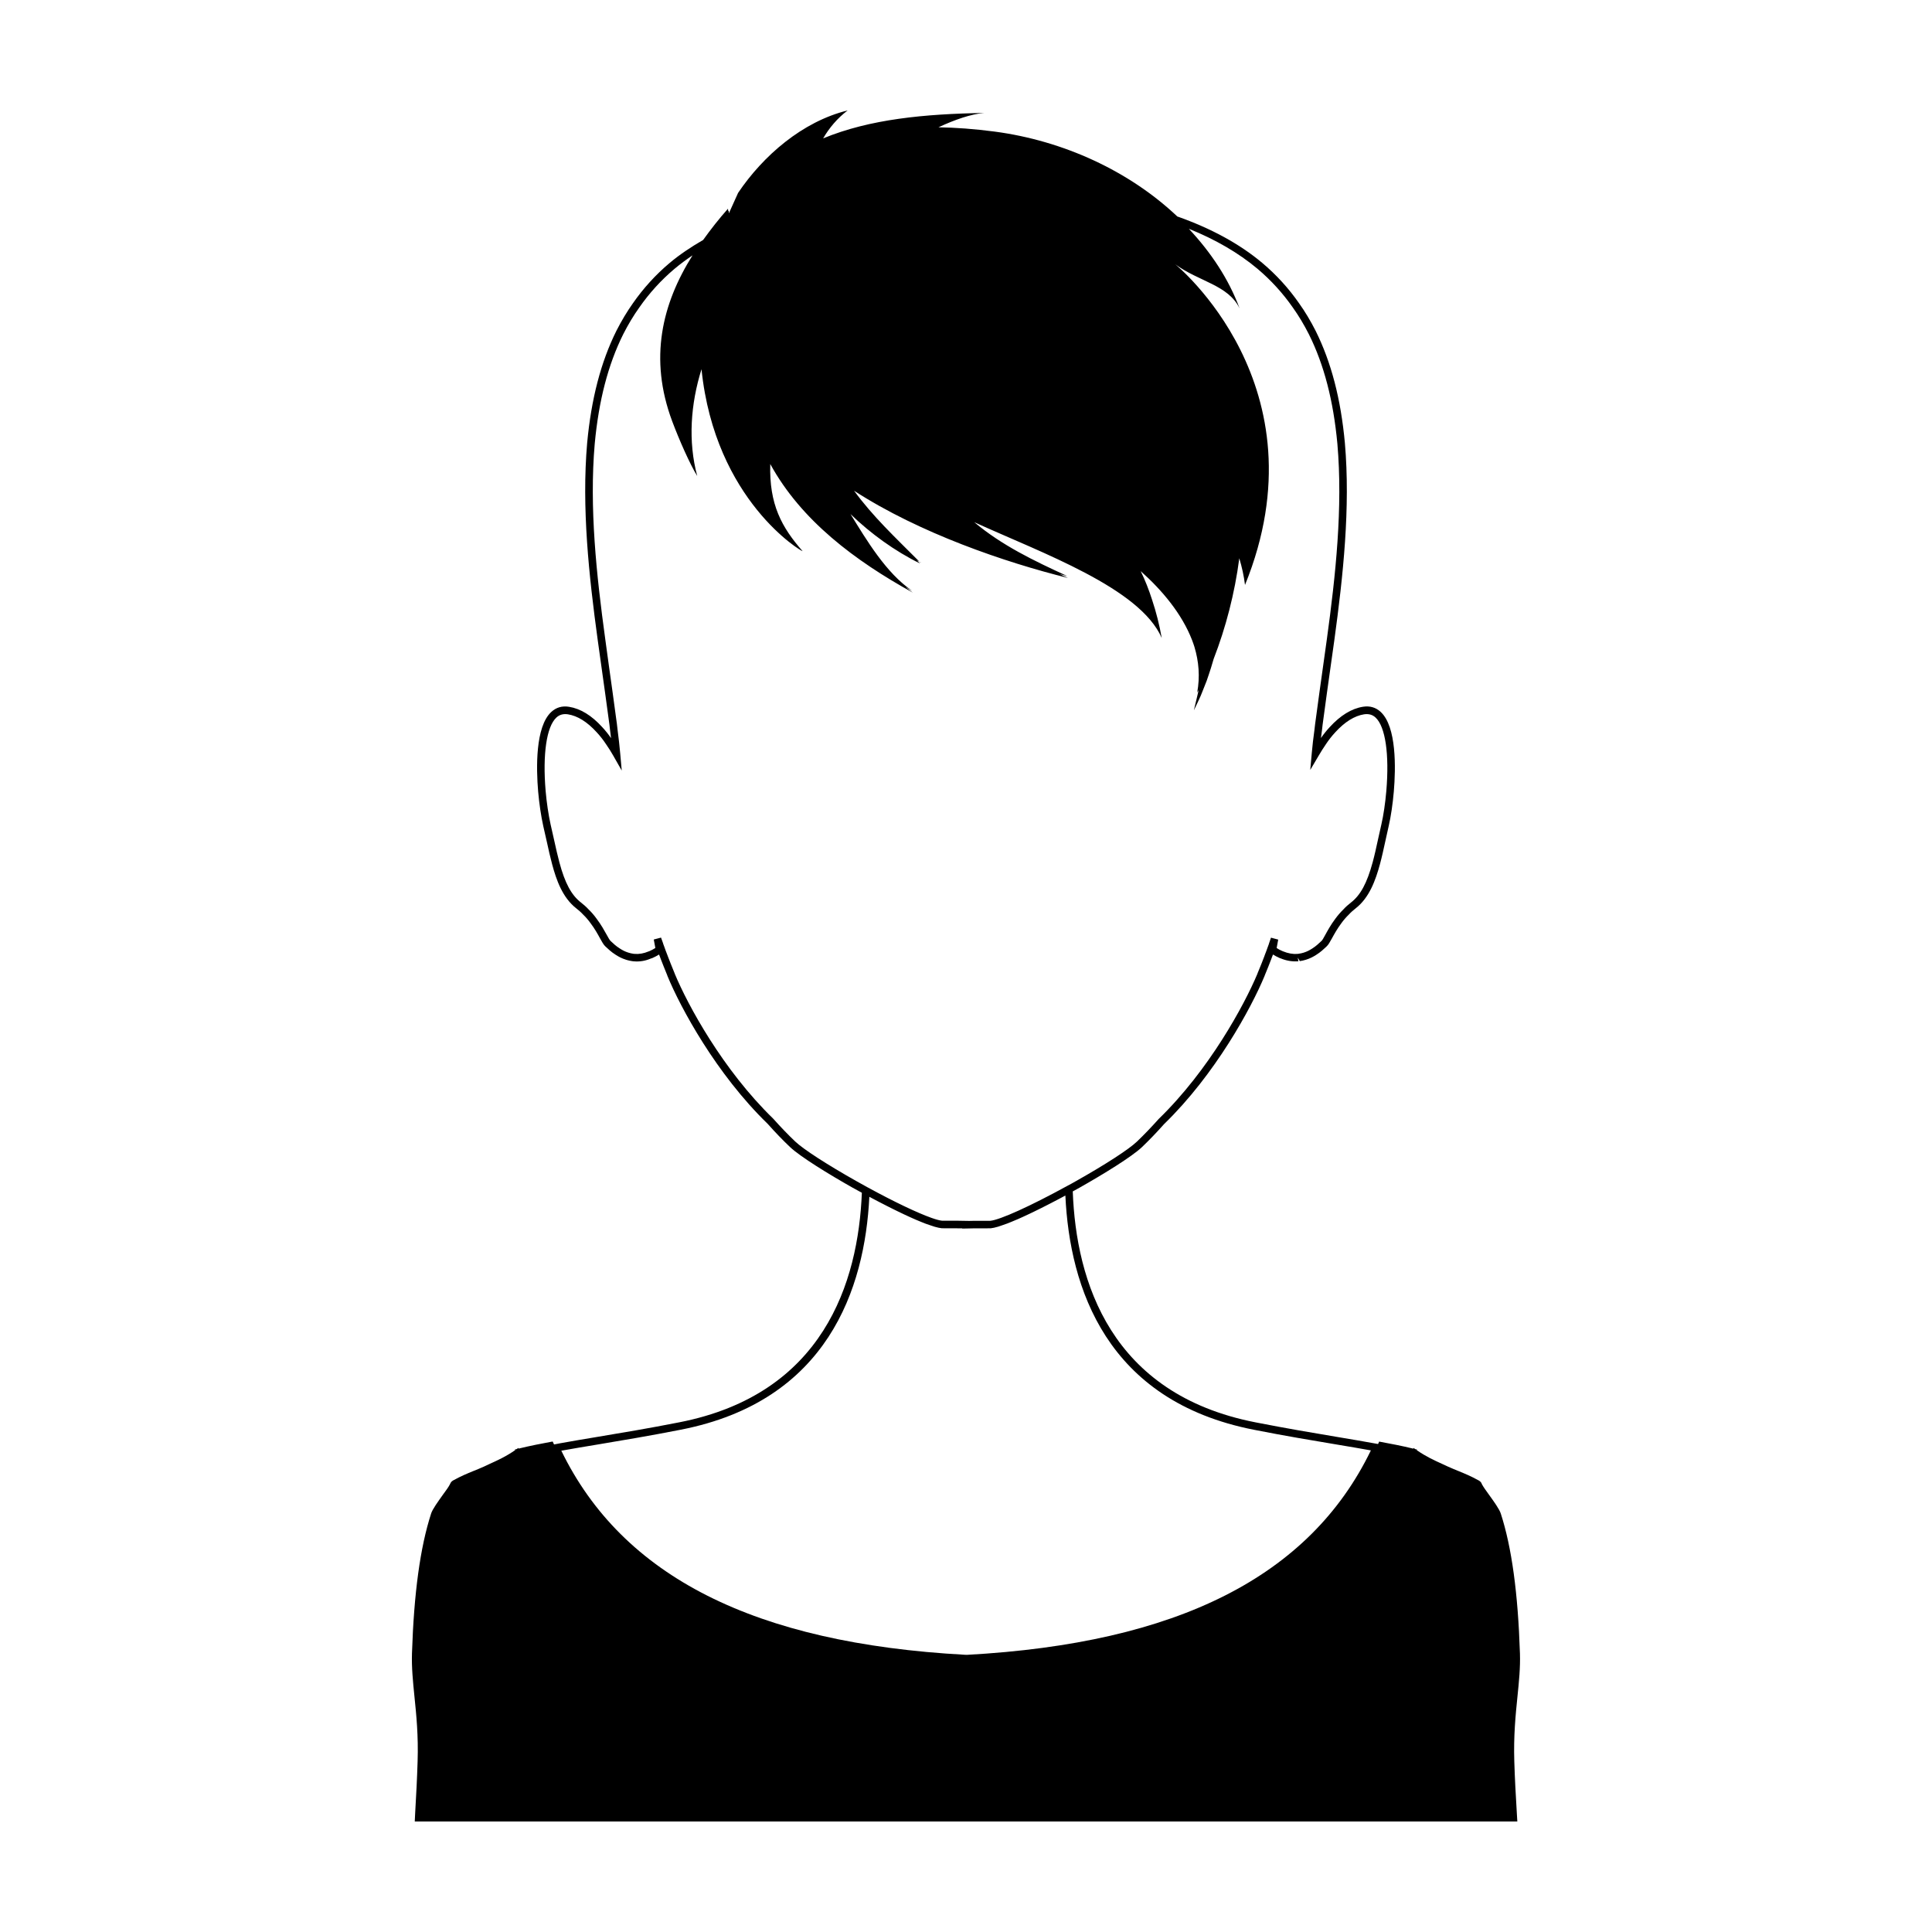 <?xml version="1.0" encoding="UTF-8"?>
<!-- Uploaded to: ICON Repo, www.iconrepo.com, Generator: ICON Repo Mixer Tools -->
<svg fill="#000000" width="800px" height="800px" version="1.1" viewBox="144 144 512 512" xmlns="http://www.w3.org/2000/svg">
 <g>
  <path d="m546.8 582.16c-0.52-15.98-2.172-28.094-5.078-37.059-0.359-1.137-1.812-3.168-3.109-4.961-0.781-1.078-1.512-2.109-1.793-2.629-0.059-0.121-0.102-0.203-0.141-0.277-0.039-0.102-0.082-0.18-0.105-0.238l-0.156-0.238h-0.02c-0.082-0.121-0.242-0.262-0.48-0.398-2.231-1.234-3.75-1.832-5.34-2.488-0.871-0.359-1.773-0.715-2.828-1.195-0.52-0.242-1.031-0.48-1.551-0.719-2.117-0.957-4.289-1.949-6.742-3.648l0.066-0.16-0.484-0.121-0.418-0.301-0.082 0.18c-2.988-0.742-6.176-1.336-8.645-1.793l-0.402-0.082-0.156 0.359c-0.047 0.102-0.098 0.191-0.137 0.289l-0.258-0.047c-3.195-0.594-6.727-1.184-10.637-1.84-6.254-1.047-13.34-2.238-21.594-3.859-38.359-7.5-47.535-37.281-48.418-61.199 0.609-0.328 1.215-0.66 1.809-0.996 6.211-3.508 13.824-8.168 16.559-10.77 1.949-1.867 3.926-3.93 5.824-6.066 13.637-13.234 23.156-30.879 26.621-39.223l0.07-0.203c0.324-0.754 0.637-1.535 0.934-2.293 0.281-0.68 0.543-1.379 0.805-2.07l0.16-0.434c0.098-0.242 0.188-0.484 0.281-0.719 0.016 0.004 0.031 0.016 0.047 0.02 0.504 0.309 0.957 0.574 1.523 0.812 0.172 0.086 0.422 0.207 0.434 0.172 1.547 0.645 3.109 0.91 4.727 0.781l-0.168-0.984 0.539 0.945c0.57-0.082 1.094-0.207 1.559-0.352l0.207-0.066c0.855-0.266 1.715-0.68 2.606-1.258 1.133-0.711 1.969-1.5 2.473-1.977l0.316-0.301c0.438-0.418 0.832-1.129 1.371-2.106 0.609-1.113 1.371-2.492 2.473-3.977 0.578-0.805 1.258-1.598 2.066-2.383 0.508-0.57 1.133-1.082 1.723-1.559 3.648-2.832 5.305-7.508 6.449-11.719 0.523-1.945 0.977-4.016 1.445-6.172 0.277-1.281 0.559-2.586 0.871-3.926 0.578-2.5 1.074-5.84 1.359-9.168 0.52-6.188 0.754-17.145-3.477-21.074-1.289-1.199-2.887-1.668-4.707-1.371-3.012 0.484-5.969 2.293-8.805 5.391-0.84 0.906-1.621 1.883-2.328 2.902 0.082-0.66 0.172-1.32 0.266-1.988 0.105-1.023 0.238-2.039 0.395-3.141 0.57-4.316 1.211-8.871 1.875-13.594l1.02-7.254c2.328-17 4.277-35.086 2.793-52.195-1.082-11.715-3.621-21.438-7.754-29.746-1.371-2.695-2.801-5.078-4.375-7.285-2.777-3.996-6.051-7.586-9.766-10.711-6.055-5.094-13.664-9.195-22.516-12.312-12.75-12.055-30.191-20.086-48.426-22.496-5.422-0.715-10.316-1.062-14.871-1.137 4.375-2.035 8.574-3.488 12.105-3.805-15.754 0.277-30.203 1.605-42.664 6.742 1.629-2.805 3.758-5.324 6.488-7.406-12.004 2.953-22.398 12.02-29.023 21.844l-2.445 5.414-0.051-0.715c-0.047 0.055-0.09 0.105-0.137 0.16l-0.047-0.664c-2.383 2.672-4.551 5.453-6.59 8.289-3.211 1.863-6.223 3.863-8.883 6.102-3.684 3.098-6.953 6.691-9.715 10.66-1.566 2.207-2.996 4.59-4.383 7.305-4.125 8.297-6.664 18.027-7.754 29.746-1.484 17.113 0.469 35.195 2.797 52.191l0.996 7.148c0.672 4.762 1.316 9.355 1.895 13.723 0.156 1.078 0.293 2.098 0.395 3.148 0.09 0.672 0.172 1.336 0.25 1.996-0.707-1.027-1.492-2.004-2.332-2.91-2.812-3.102-5.773-4.914-8.805-5.394-1.828-0.301-3.41 0.168-4.707 1.371-4.238 3.93-4 14.887-3.477 21.074 0.277 3.176 0.77 6.516 1.359 9.176 0.344 1.438 0.656 2.848 0.957 4.211 0.449 2.055 0.883 4.027 1.387 5.879 1.117 4.195 2.762 8.871 6.418 11.715 0.605 0.484 1.23 1.008 1.785 1.617 0.734 0.707 1.395 1.473 2.019 2.348 1.094 1.457 1.855 2.832 2.457 3.934 0.551 0.996 0.945 1.719 1.402 2.141l0.203 0.188c0.48 0.457 1.371 1.32 2.559 2.062 0.863 0.57 1.75 0.996 2.625 1.27l0.289 0.098c0.434 0.133 0.945 0.242 1.48 0.324l0.465 0.047c1.512 0.137 3.066-0.137 4.457-0.742 0.277-0.055 0.539-0.188 0.676-0.258 0.469-0.195 0.906-0.453 1.395-0.746l0.105-0.07c0.082 0.223 0.168 0.438 0.258 0.66l0.258 0.691c0.238 0.625 0.48 1.25 0.727 1.848 0.297 0.77 0.609 1.547 0.926 2.293l0.074 0.223c3.41 8.293 12.863 25.887 26.555 39.172 2.023 2.273 3.949 4.277 5.894 6.121 2.727 2.586 10.34 7.254 16.555 10.762 0.828 0.457 1.672 0.926 2.504 1.375-0.957 23.773-10.188 53.367-48.391 60.836-8.297 1.633-15.434 2.816-21.715 3.863-3.586 0.594-6.852 1.145-9.84 1.688l-1.629 0.316c-0.066-0.137-0.137-0.266-0.195-0.414l-0.156-0.359-0.379 0.059c-2.492 0.457-5.68 1.078-8.672 1.812l-0.059-0.18-0.418 0.301-0.492 0.121 0.074 0.16c-2.449 1.699-4.641 2.691-6.75 3.648-0.52 0.238-1.02 0.48-1.531 0.719-1.059 0.48-1.969 0.836-2.852 1.195-1.594 0.656-3.09 1.254-5.34 2.488-0.23 0.137-0.371 0.281-0.48 0.398l-0.156 0.238c-0.039 0.059-0.082 0.141-0.121 0.238-0.047 0.082-0.082 0.18-0.141 0.277-0.258 0.52-0.996 1.551-1.793 2.629-1.273 1.793-2.75 3.824-3.109 4.961-2.906 8.969-4.559 21.098-5.078 37.059-0.121 3.742 0.258 7.492 0.656 11.457 0.5 4.863 1.059 10.379 0.836 17.195-0.16 5.023-0.336 8.172-0.656 13.871l-0.098 2.043h292.19l-0.121-2.035c-0.336-5.699-0.52-8.848-0.68-13.871-0.215-6.812 0.344-12.332 0.836-17.195 0.406-3.957 0.781-7.699 0.66-11.449zm-175.9-125.18c-7.801-4.398-13.992-8.414-16.164-10.469-1.898-1.809-3.793-3.773-5.828-6.051-13.41-13.02-22.656-30.152-26.078-38.379l-0.082-0.23c-0.332-0.789-0.672-1.617-0.992-2.445-0.242-0.594-0.484-1.215-0.711-1.82l-0.203-0.543c-0.293-0.719-0.551-1.445-0.902-2.43-0.086-0.215-0.176-0.434-0.258-0.742l-0.5-1.395-1.926 0.504 0.418 2.242-0.145 0.098c-0.395 0.23-0.734 0.441-1.203 0.641-0.086 0.047-0.188 0.102-0.438 0.18-1.266 0.535-2.508 0.742-3.629 0.656-0.109-0.016-0.215-0.031-0.406-0.035-0.48-0.07-0.938-0.18-1.309-0.301l-0.293-0.098c-0.645-0.215-1.328-0.559-2-1.008-1.031-0.641-1.797-1.379-2.258-1.82l-0.227-0.215c-0.215-0.203-0.621-0.934-1.008-1.637-0.609-1.098-1.438-2.602-2.602-4.144-0.68-0.957-1.438-1.832-2.203-2.562-0.605-0.672-1.305-1.25-1.984-1.797-2.551-1.977-4.262-5.16-5.727-10.66-0.492-1.832-0.922-3.762-1.367-5.785-0.301-1.387-0.613-2.801-0.957-4.231-0.57-2.562-1.047-5.805-1.32-8.902-0.82-9.758 0.246-17.027 2.848-19.441 0.832-0.777 1.832-1.031 3.039-0.863 2.574 0.402 5.148 2.012 7.652 4.769 0.898 0.973 1.75 2.055 2.484 3.176 0.699 1.012 1.344 2.023 1.883 2.984l2.262 3.977-0.406-4.555c-0.18-2.023-0.418-4.117-0.695-6.227-0.102-1.059-0.242-2.106-0.402-3.199-0.574-4.363-1.219-8.957-1.891-13.73l-0.977-7.152c-2.316-16.879-4.254-34.824-2.785-51.734 1.066-11.461 3.535-20.957 7.547-29.023 1.336-2.625 2.715-4.926 4.238-7.055 2.664-3.84 5.812-7.301 9.406-10.324 1.477-1.238 3.066-2.41 4.727-3.535-8.062 12.816-11.617 27.316-5.391 43.961 1.832 4.898 4.691 11.383 6.637 14.523-2.473-9.199-1.754-19.07 1.133-28.305 3.594 34.938 26.789 48.48 26.793 48.215-5.527-6.297-8.898-12.391-8.57-23.09 8.176 14.957 22.461 25.633 37.785 34.086-0.66-0.449-1.289-0.969-1.918-1.484 0.578 0.328 1.148 0.664 1.734 0.988-6.891-4.672-12.078-13.422-16.34-20.324 5.336 5.16 11.742 9.809 18.434 13.094-0.289-0.289-0.562-0.559-0.848-0.84 0.223 0.109 0.438 0.23 0.66 0.336-6.5-6.523-12.312-11.949-17.305-18.785 17.367 11.266 40.152 19.02 56.672 23.113-0.734-0.336-1.457-0.676-2.188-1.012 0.676 0.176 1.352 0.348 2.004 0.508-8.891-4.082-17.277-8.102-24.637-14.273 17.961 8.195 43.938 17.426 49.691 30.703-0.621-3.512-1.477-6.891-2.559-10.133-0.848-2.637-1.832-5.18-3.023-7.598 5.754 5.129 10.922 11.336 13.602 18.234 0.121 0.332 0.25 0.66 0.363 0.992 0.102 0.281 0.191 0.562 0.281 0.848 1.16 3.863 1.512 7.918 0.73 12.105 0.109-0.215 0.211-0.441 0.324-0.664-0.031 0.223-0.039 0.438-0.082 0.66-0.301 1.352-0.594 2.43-0.77 3.219-0.23 0.973-0.348 1.492-0.348 1.492s0.211-0.449 0.621-1.285c0.367-0.863 1.031-2.051 1.664-3.742 0.328-0.832 0.695-1.758 1.094-2.766 0.371-1.027 0.73-2.172 1.133-3.391 0.246-0.77 0.488-1.594 0.73-2.438 3.223-8.312 5.586-17.391 6.793-26.668 0.691 2.309 1.223 4.695 1.516 7.07 21.41-52.754-18.48-84.973-18.48-84.973 6.277 4.606 14.016 5.445 17.043 11.68-2.922-7.883-7.652-14.898-13.445-21.094 7.043 2.84 13.168 6.383 18.211 10.621 3.535 2.984 6.691 6.438 9.375 10.297 1.523 2.141 2.902 4.438 4.227 7.043 4.016 8.066 6.484 17.566 7.547 29.023 1.473 16.914-0.469 34.867-2.785 51.746l-1.012 7.25c-0.664 4.727-1.309 9.289-1.875 13.602-0.16 1.113-0.301 2.16-0.402 3.176-0.297 2.125-0.539 4.219-0.719 6.254l-0.395 4.402 2.246-3.812c0.562-0.957 1.188-1.969 1.906-3.012 0.727-1.098 1.582-2.191 2.473-3.152 2.523-2.762 5.094-4.367 7.648-4.769 1.219-0.168 2.207 0.086 3.039 0.863 2.602 2.414 3.668 9.684 2.848 19.441-0.281 3.238-0.754 6.481-1.316 8.887-0.312 1.344-0.598 2.664-0.883 3.949-0.457 2.121-0.902 4.16-1.422 6.074-1.496 5.512-3.211 8.699-5.754 10.672-0.672 0.535-1.371 1.113-1.934 1.75-0.848 0.828-1.602 1.703-2.238 2.586-1.18 1.582-2.012 3.09-2.609 4.188-0.383 0.695-0.781 1.422-0.973 1.602l-0.344 0.316c-0.473 0.453-1.195 1.133-2.172 1.75-0.746 0.484-1.406 0.805-2.074 1.023l-0.195 0.066c-0.395 0.121-0.832 0.23-1.391 0.301l-0.262 0.031c-1.188 0.086-2.453-0.121-3.875-0.707l-0.367-0.168c-0.387-0.152-0.746-0.371-1.148-0.621l-0.109-0.07 0.414-2.227-1.918-0.508-0.508 1.496c-0.051 0.215-0.133 0.418-0.211 0.621l-0.145 0.395c-0.258 0.711-0.492 1.387-0.77 2.07l-0.125 0.352c-0.258 0.672-0.508 1.352-0.789 2.035-0.316 0.805-0.648 1.633-0.988 2.414l-0.082 0.238c-3.477 8.266-12.785 25.461-26.148 38.43-1.914 2.144-3.856 4.168-5.762 5.992-2.176 2.07-8.367 6.086-16.164 10.473-0.77 0.438-1.531 0.871-2.336 1.285-9.766 5.359-17.793 8.984-20.363 9.227h-4.144c-0.074 0-0.66 0.004-1.445 0.031l-3.094-0.051-4.051 0.004c-0.645-0.059-1.617-0.316-2.856-0.762-3.719-1.316-9.848-4.231-16.918-8.09-1.008-0.551-2.035-1.121-3.027-1.68zm-78.055 71.457c2.969-0.539 6.227-1.082 9.801-1.672 6.301-1.059 13.445-2.242 21.77-3.879 38.953-7.609 48.77-37.402 49.969-61.723 0.074 0.039 0.176 0.098 0.25 0.133 0.168 0.086 0.352 0.188 0.523 0.281 0.504 0.266 1.02 0.539 1.598 0.84 0.383 0.195 0.77 0.398 1.176 0.605 0.441 0.23 0.883 0.453 1.352 0.691 0.488 0.246 0.973 0.488 1.477 0.742 0.457 0.227 0.906 0.449 1.375 0.672 0.52 0.25 1.027 0.492 1.551 0.742 0.469 0.215 0.922 0.422 1.391 0.641 0.508 0.23 1.008 0.457 1.508 0.672 0.484 0.207 0.938 0.395 1.402 0.586 0.449 0.18 0.898 0.367 1.32 0.527 0.516 0.195 0.973 0.336 1.438 0.492 0.316 0.105 0.664 0.23 0.957 0.316 0.719 0.207 1.375 0.352 1.898 0.398l5.414 0.02v0.066l1.023-0.02c1.16-0.031 2.144-0.047 2.246-0.047l4.238-0.004c0.535-0.051 1.199-0.207 1.945-0.422 0.242-0.07 0.535-0.18 0.797-0.266 0.543-0.176 1.082-0.359 1.691-0.594 0.352-0.137 0.727-0.293 1.094-0.441 0.574-0.238 1.145-0.469 1.75-0.734 0.414-0.18 0.832-0.371 1.254-0.562 0.594-0.273 1.18-0.539 1.777-0.828 0.438-0.207 0.863-0.414 1.301-0.625 0.586-0.281 1.145-0.559 1.719-0.848 0.457-0.23 0.898-0.449 1.34-0.676 0.465-0.238 0.898-0.457 1.336-0.684 0.539-0.277 1.043-0.539 1.535-0.801 0.191-0.102 0.352-0.188 0.535-0.281 0.641-0.336 1.219-0.648 1.738-0.926 1.133 24.465 10.891 54.438 49.992 62.078 8.281 1.633 15.383 2.816 21.652 3.863 3.379 0.57 6.481 1.082 9.32 1.602-16.184 33.395-51.246 51.125-107.06 54.18l-0.484-0.016c-55.75-3.039-90.777-20.727-107-54.078z"/>
  <path d="m387.73 292.89c-0.031-0.02-0.066-0.035-0.102-0.055l0.102 0.102c0.973 0.484 0.023-0.035 0-0.047z"/>
 </g>
</svg>